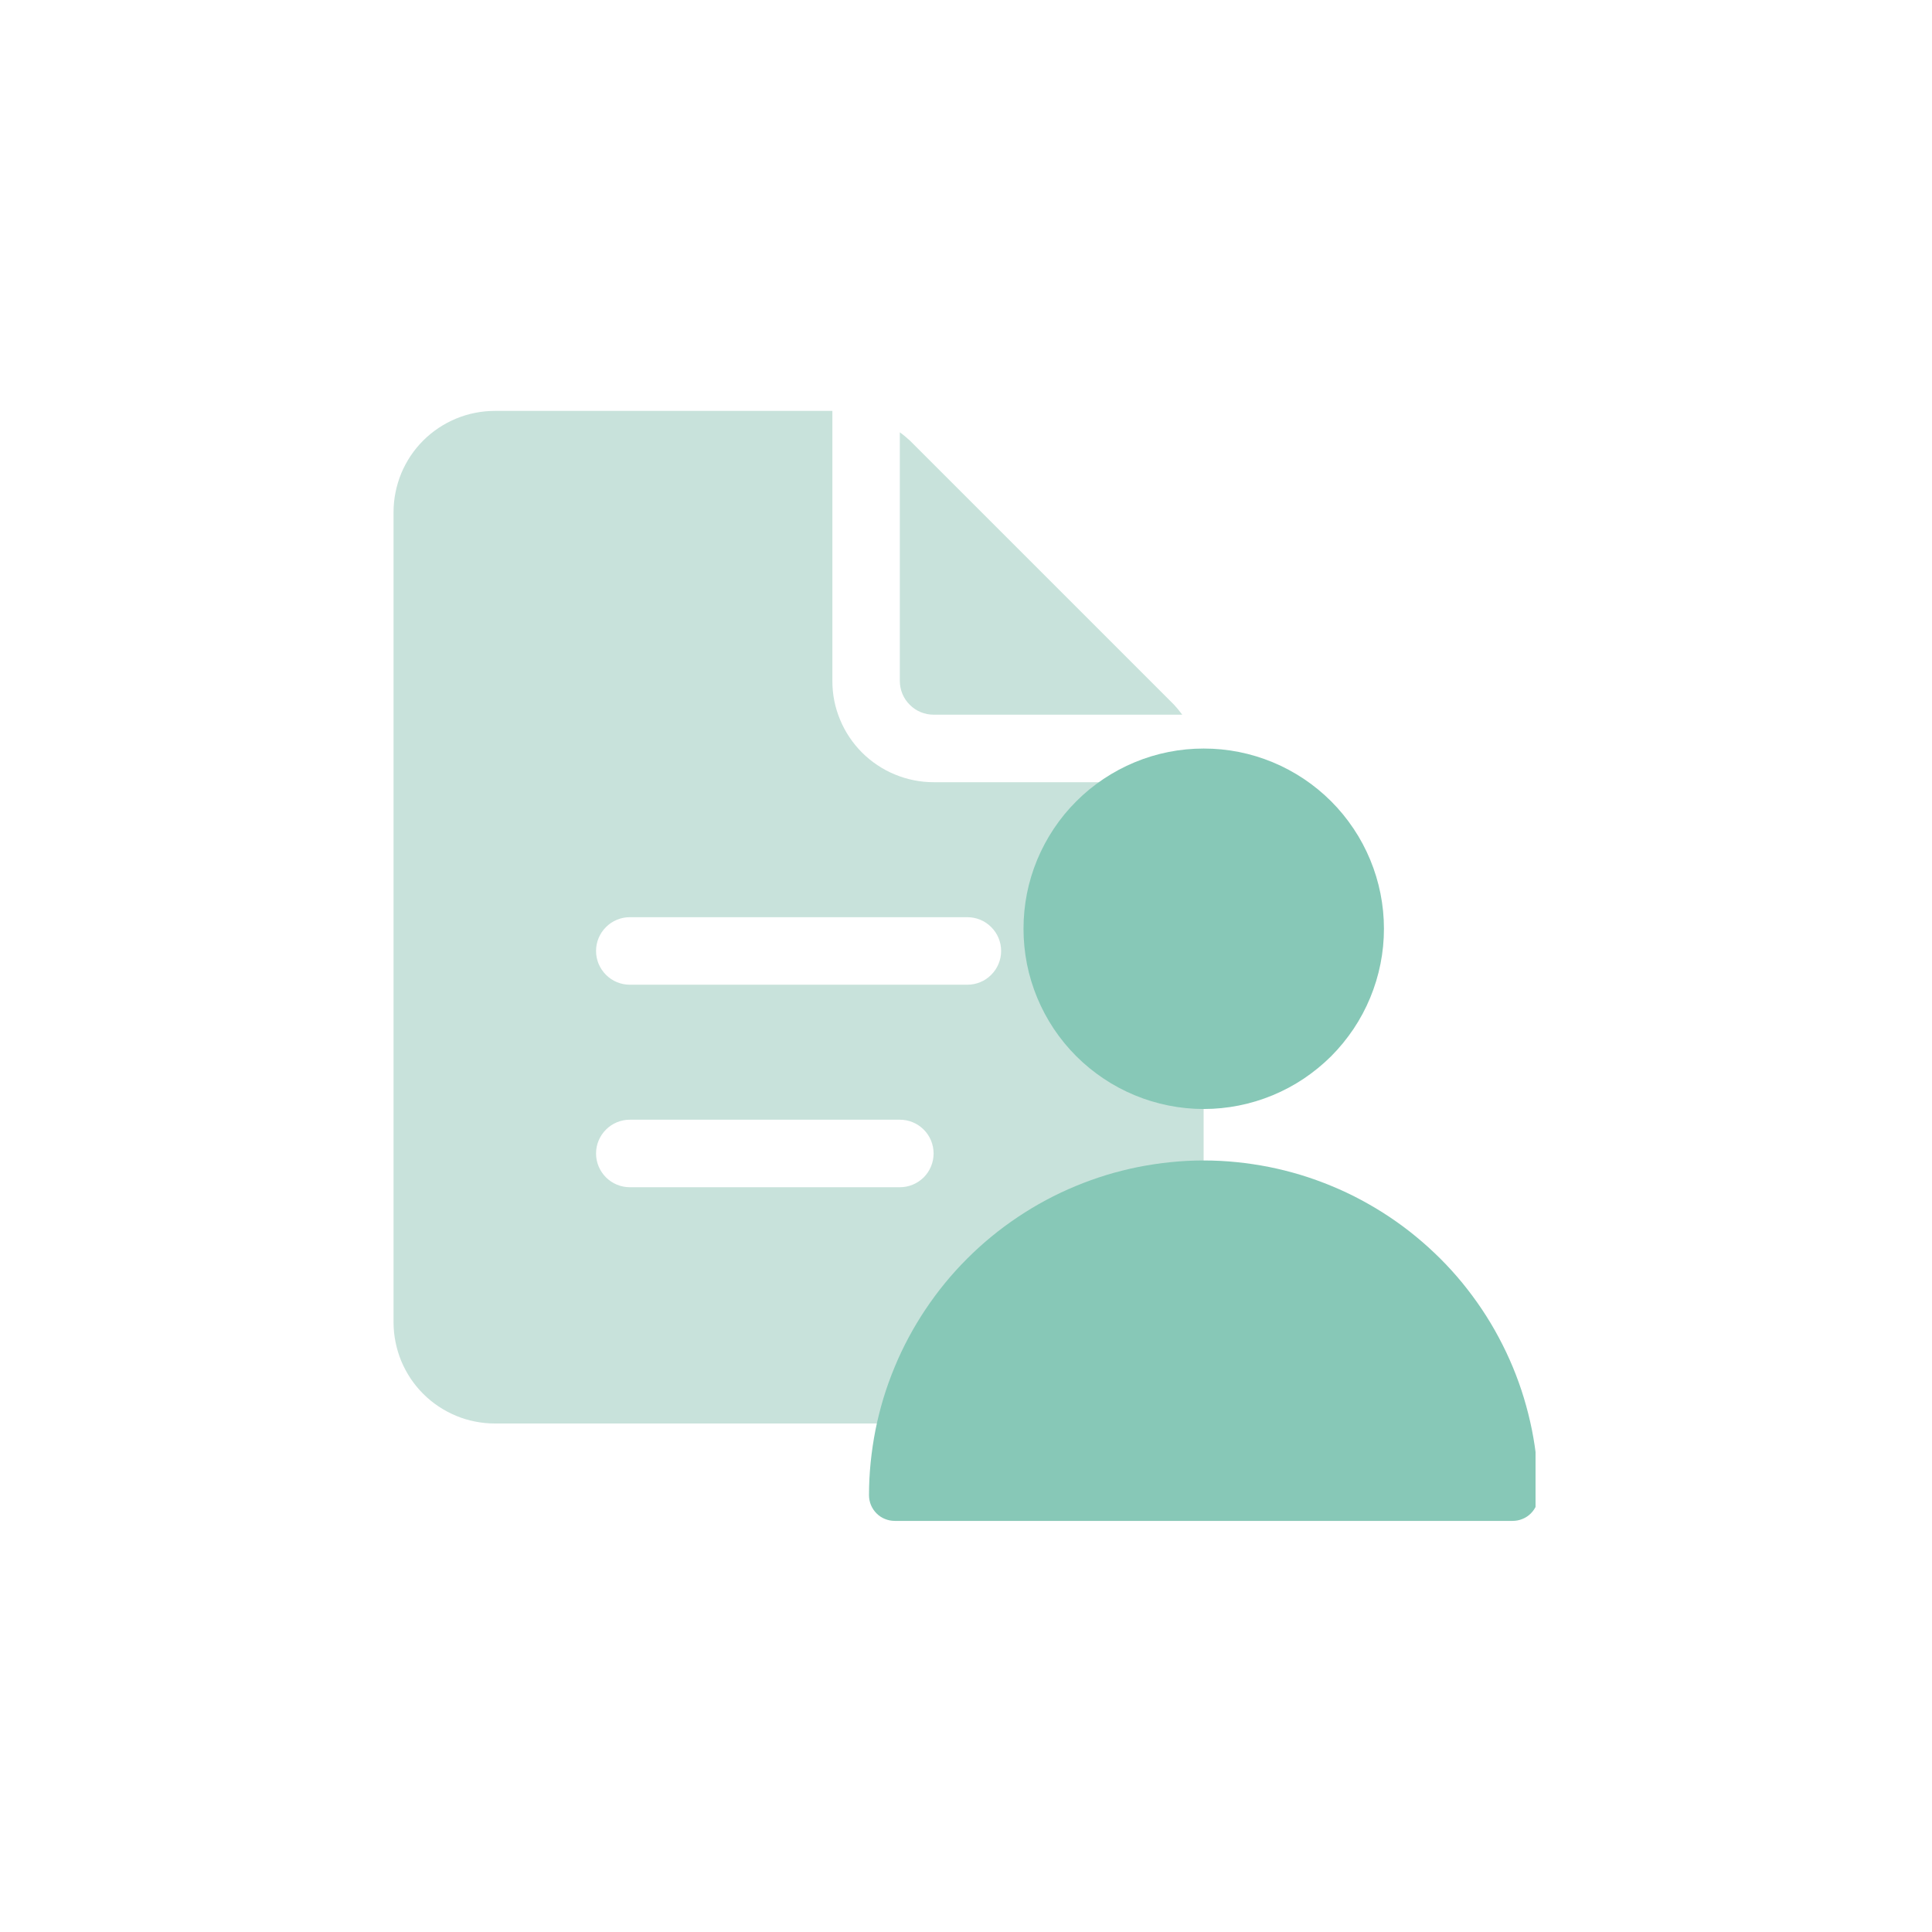 <svg xmlns="http://www.w3.org/2000/svg" xmlns:xlink="http://www.w3.org/1999/xlink" width="200" zoomAndPan="magnify" viewBox="0 0 150 150" height="200" preserveAspectRatio="xMidYMid meet" version="1.0"><defs><clipPath id="6ad550d006"><path d="M 30.555 31.902 L 93.555 31.902 L 93.555 110.652 L 30.555 110.652 Z M 30.555 31.902 " clip-rule="nonzero"/></clipPath><clipPath id="16a25d3ea1"><path d="M 79 58.098 L 108 58.098 L 108 87 L 79 87 Z M 79 58.098 " clip-rule="nonzero"/></clipPath><clipPath id="c6251eb1fa"><path d="M 67.469 90 L 119.219 90 L 119.219 118.098 L 67.469 118.098 Z M 67.469 90 " clip-rule="nonzero"/></clipPath></defs><path fill="#c8e2db" d="M 69.863 52.867 C 69.863 53.215 69.93 53.547 70.062 53.871 C 70.195 54.191 70.387 54.473 70.633 54.719 C 70.879 54.965 71.16 55.156 71.48 55.289 C 71.805 55.422 72.137 55.488 72.484 55.488 L 91.789 55.488 C 91.586 55.211 91.371 54.949 91.137 54.699 L 70.652 34.215 C 70.402 33.98 70.141 33.766 69.863 33.562 Z M 69.863 52.867 " fill-opacity="1" fill-rule="nonzero"/><g clip-path="url(#6ad550d006)"><path fill="#c8e2db" d="M 72.484 60.73 C 71.969 60.73 71.457 60.68 70.953 60.578 C 70.445 60.477 69.953 60.328 69.477 60.129 C 69 59.934 68.547 59.691 68.117 59.402 C 67.688 59.117 67.289 58.789 66.926 58.426 C 66.562 58.062 66.234 57.664 65.949 57.234 C 65.66 56.805 65.418 56.352 65.223 55.875 C 65.023 55.398 64.875 54.906 64.773 54.402 C 64.672 53.895 64.625 53.383 64.625 52.867 L 64.625 31.902 L 38.418 31.902 C 37.902 31.902 37.391 31.953 36.883 32.055 C 36.379 32.152 35.887 32.305 35.41 32.5 C 34.934 32.699 34.48 32.941 34.051 33.227 C 33.621 33.512 33.223 33.84 32.859 34.203 C 32.492 34.57 32.168 34.965 31.879 35.395 C 31.594 35.824 31.352 36.277 31.152 36.754 C 30.957 37.23 30.809 37.723 30.707 38.23 C 30.605 38.734 30.555 39.246 30.555 39.766 L 30.555 102.66 C 30.555 103.176 30.605 103.688 30.707 104.191 C 30.809 104.699 30.957 105.191 31.152 105.668 C 31.352 106.145 31.594 106.598 31.879 107.027 C 32.168 107.457 32.492 107.852 32.859 108.219 C 33.223 108.582 33.621 108.91 34.051 109.195 C 34.48 109.48 34.934 109.723 35.41 109.922 C 35.887 110.121 36.379 110.27 36.883 110.367 C 37.391 110.469 37.902 110.52 38.418 110.52 L 85.59 110.52 C 86.105 110.52 86.617 110.469 87.121 110.367 C 87.629 110.27 88.121 110.121 88.598 109.922 C 89.074 109.723 89.527 109.48 89.957 109.195 C 90.387 108.91 90.781 108.582 91.148 108.219 C 91.512 107.852 91.84 107.457 92.125 107.027 C 92.41 106.598 92.652 106.145 92.852 105.668 C 93.051 105.191 93.199 104.699 93.301 104.191 C 93.398 103.688 93.449 103.176 93.449 102.66 L 93.449 60.73 Z M 69.863 92.176 L 48.898 92.176 C 48.551 92.176 48.219 92.109 47.898 91.977 C 47.574 91.844 47.293 91.652 47.047 91.41 C 46.801 91.164 46.613 90.879 46.477 90.559 C 46.344 90.238 46.277 89.902 46.277 89.555 C 46.277 89.207 46.344 88.875 46.477 88.551 C 46.613 88.23 46.801 87.949 47.047 87.703 C 47.293 87.457 47.574 87.266 47.898 87.133 C 48.219 87 48.551 86.934 48.898 86.934 L 69.863 86.934 C 70.211 86.934 70.547 87 70.867 87.133 C 71.188 87.266 71.473 87.457 71.719 87.703 C 71.965 87.949 72.152 88.23 72.285 88.551 C 72.418 88.875 72.484 89.207 72.484 89.555 C 72.484 89.902 72.418 90.238 72.285 90.559 C 72.152 90.879 71.965 91.164 71.719 91.41 C 71.473 91.652 71.188 91.844 70.867 91.977 C 70.547 92.109 70.211 92.176 69.863 92.176 Z M 75.105 76.453 L 48.898 76.453 C 48.551 76.453 48.219 76.387 47.898 76.254 C 47.574 76.121 47.293 75.93 47.047 75.684 C 46.801 75.438 46.613 75.156 46.477 74.836 C 46.344 74.512 46.277 74.18 46.277 73.832 C 46.277 73.484 46.344 73.148 46.477 72.828 C 46.613 72.508 46.801 72.223 47.047 71.98 C 47.293 71.734 47.574 71.543 47.898 71.41 C 48.219 71.277 48.551 71.211 48.898 71.211 L 75.105 71.211 C 75.453 71.211 75.789 71.277 76.109 71.41 C 76.43 71.543 76.715 71.734 76.957 71.98 C 77.203 72.223 77.395 72.508 77.527 72.828 C 77.66 73.148 77.727 73.484 77.727 73.832 C 77.727 74.18 77.66 74.512 77.527 74.836 C 77.395 75.156 77.203 75.438 76.957 75.684 C 76.715 75.93 76.43 76.121 76.109 76.254 C 75.789 76.387 75.453 76.453 75.105 76.453 Z M 75.105 76.453 " fill-opacity="1" fill-rule="nonzero"/></g><g clip-path="url(#16a25d3ea1)"><path fill="#87c8b7" d="M 107.449 72.109 C 107.449 73.027 107.359 73.938 107.18 74.836 C 107 75.738 106.734 76.613 106.383 77.461 C 106.031 78.312 105.602 79.117 105.09 79.883 C 104.578 80.645 104 81.352 103.352 82.004 C 102.699 82.652 101.992 83.23 101.23 83.742 C 100.465 84.254 99.66 84.684 98.812 85.035 C 97.961 85.387 97.086 85.652 96.188 85.832 C 95.285 86.012 94.375 86.102 93.457 86.102 C 92.539 86.102 91.629 86.012 90.727 85.832 C 89.824 85.652 88.949 85.387 88.102 85.035 C 87.254 84.684 86.445 84.254 85.684 83.742 C 84.918 83.23 84.211 82.652 83.562 82.004 C 82.91 81.352 82.332 80.645 81.82 79.883 C 81.312 79.117 80.879 78.312 80.527 77.461 C 80.176 76.613 79.91 75.738 79.73 74.836 C 79.555 73.938 79.465 73.027 79.465 72.109 C 79.465 71.188 79.555 70.277 79.73 69.379 C 79.91 68.477 80.176 67.602 80.527 66.754 C 80.879 65.906 81.312 65.098 81.82 64.336 C 82.332 63.57 82.91 62.863 83.562 62.215 C 84.211 61.562 84.918 60.984 85.684 60.473 C 86.445 59.965 87.254 59.531 88.102 59.18 C 88.949 58.828 89.824 58.562 90.727 58.383 C 91.629 58.203 92.539 58.117 93.457 58.117 C 94.375 58.117 95.285 58.203 96.188 58.383 C 97.086 58.562 97.961 58.828 98.812 59.18 C 99.66 59.531 100.465 59.965 101.23 60.473 C 101.992 60.984 102.699 61.562 103.352 62.215 C 104 62.863 104.578 63.57 105.09 64.336 C 105.602 65.098 106.031 65.906 106.383 66.754 C 106.734 67.602 107 68.477 107.18 69.379 C 107.359 70.277 107.449 71.188 107.449 72.109 Z M 107.449 72.109 " fill-opacity="1" fill-rule="nonzero"/></g><g clip-path="url(#c6251eb1fa)"><path fill="#87c8b7" d="M 93.457 90.098 C 92.605 90.098 91.758 90.141 90.91 90.227 C 90.062 90.312 89.223 90.438 88.387 90.602 C 87.555 90.77 86.73 90.977 85.914 91.223 C 85.102 91.473 84.301 91.758 83.516 92.086 C 82.73 92.41 81.961 92.773 81.211 93.176 C 80.461 93.578 79.734 94.016 79.027 94.488 C 78.32 94.961 77.637 95.465 76.977 96.008 C 76.32 96.547 75.691 97.117 75.09 97.719 C 74.488 98.32 73.918 98.949 73.379 99.605 C 72.836 100.266 72.332 100.949 71.859 101.656 C 71.387 102.363 70.949 103.09 70.547 103.84 C 70.145 104.59 69.781 105.359 69.457 106.145 C 69.129 106.93 68.844 107.73 68.594 108.543 C 68.348 109.359 68.141 110.184 67.973 111.016 C 67.809 111.852 67.684 112.691 67.598 113.539 C 67.512 114.387 67.469 115.234 67.469 116.086 C 67.469 116.352 67.52 116.605 67.621 116.852 C 67.723 117.094 67.867 117.312 68.055 117.5 C 68.242 117.688 68.457 117.832 68.703 117.93 C 68.949 118.031 69.203 118.082 69.469 118.082 L 117.441 118.082 C 117.707 118.082 117.965 118.031 118.207 117.93 C 118.453 117.832 118.668 117.688 118.855 117.5 C 119.043 117.312 119.188 117.094 119.289 116.852 C 119.391 116.605 119.441 116.352 119.441 116.086 C 119.441 115.234 119.398 114.387 119.312 113.539 C 119.23 112.691 119.105 111.852 118.938 111.016 C 118.77 110.184 118.562 109.359 118.316 108.543 C 118.07 107.73 117.781 106.93 117.457 106.145 C 117.129 105.359 116.766 104.59 116.363 103.84 C 115.965 103.09 115.527 102.363 115.055 101.656 C 114.582 100.949 114.074 100.266 113.535 99.605 C 112.996 98.949 112.426 98.32 111.824 97.719 C 111.219 97.117 110.59 96.547 109.934 96.008 C 109.277 95.465 108.594 94.961 107.887 94.488 C 107.18 94.016 106.449 93.578 105.699 93.176 C 104.949 92.773 104.184 92.41 103.395 92.086 C 102.609 91.758 101.809 91.473 100.996 91.223 C 100.184 90.977 99.359 90.77 98.523 90.602 C 97.688 90.438 96.848 90.312 96.004 90.227 C 95.156 90.141 94.309 90.098 93.457 90.098 Z M 93.457 90.098 " fill-opacity="1" fill-rule="nonzero"/></g></svg>